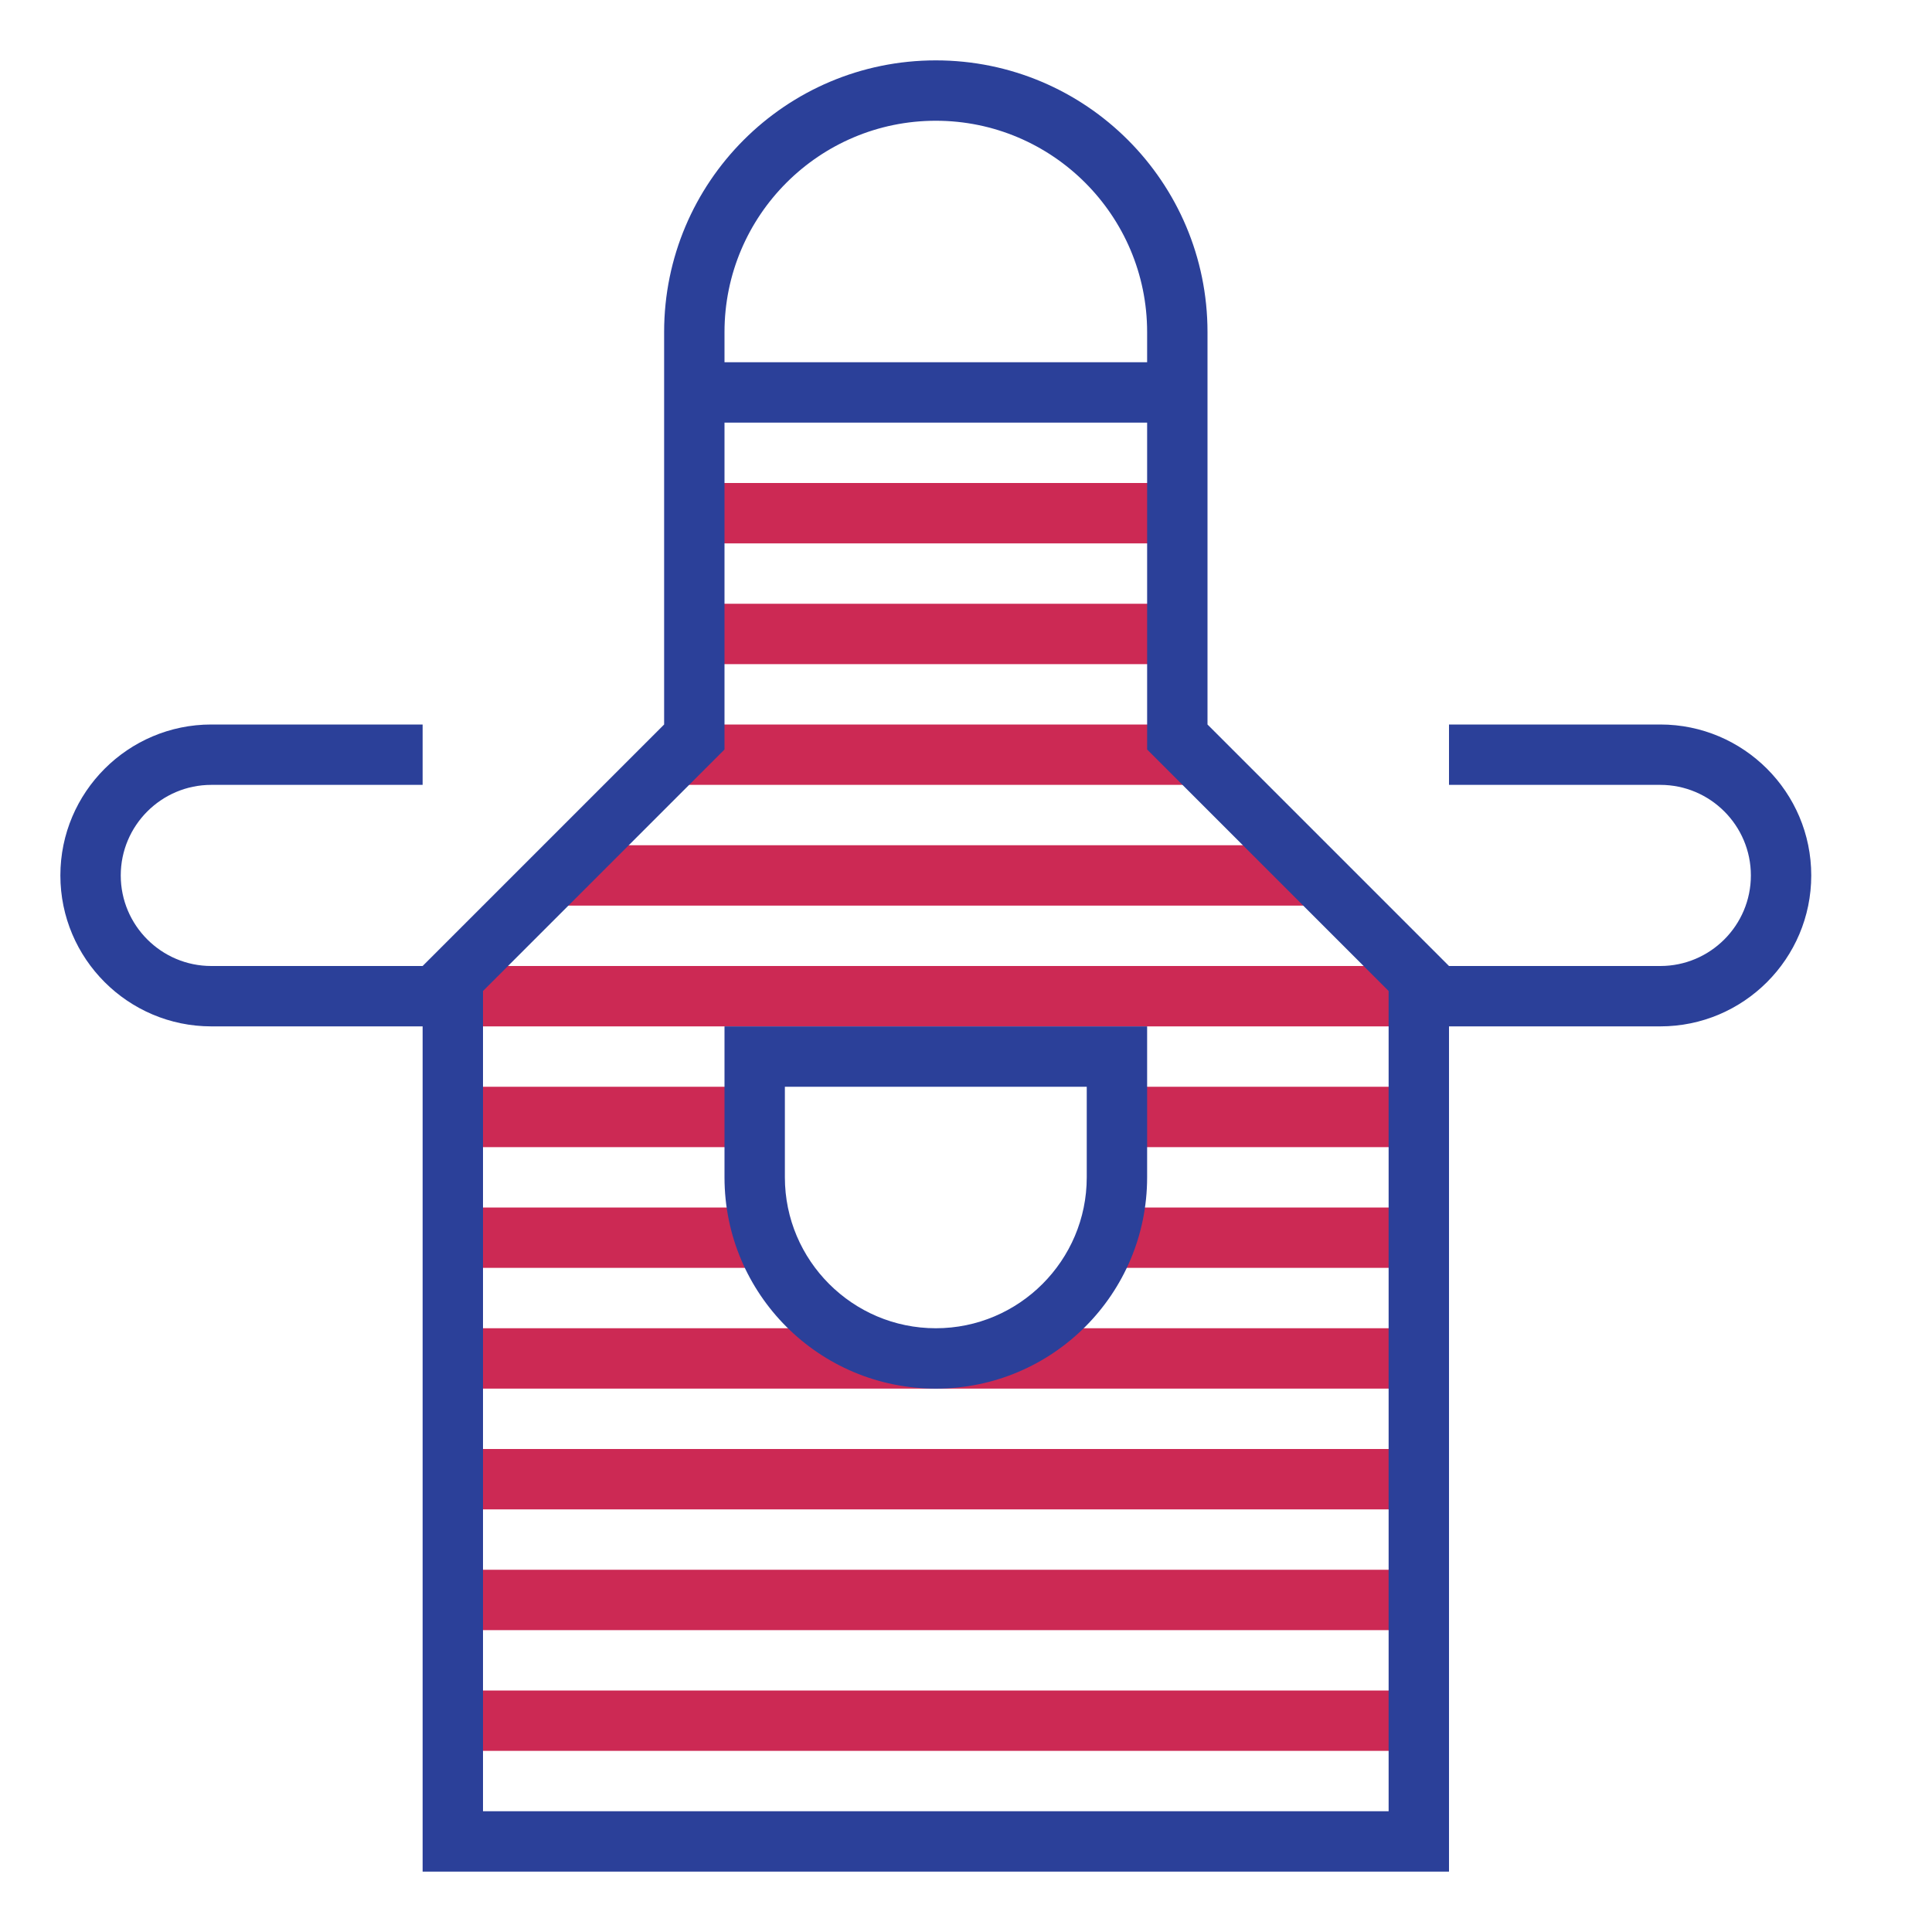 <?xml version="1.0" encoding="utf-8"?><!-- Uploaded to: SVG Repo, www.svgrepo.com, Generator: SVG Repo Mixer Tools -->
<svg version="1.1" id="designs" xmlns="http://www.w3.org/2000/svg" xmlns:xlink="http://www.w3.org/1999/xlink" 
	 width="800px" height="800px" viewBox="0 0 32 32" xml:space="preserve">
<style type="text/css">
	.scienceandfiction_een{fill:#2B4099;}
	.scienceandfiction_twee{fill:#CC2954;}
</style>
<path class="scienceandfiction_twee" d="M19.5,12l1,1h-10l1-1H19.5z M21.5,14l1,1h-14l1-1H21.5z M23.5,16v1h-16v-1H23H23.5z M7.5,18
	v1h5.042v-1H7.5z M23.5,18h-4.958v1H23.5V18z M7.5,20v1h5.25l-0.25-1H7.5z M18.5,20l-0.292,1H23.5v-1H18.5z M7.5,22v1h16v-1H17
	c0,0-0.5,0.5-1.5,0.5S14,22,14,22H7.5z M7.5,24v1h16v-1H7.5z M23.5,26h-16v1h16V26z M23.5,28h-16v1h16V28z M19.5,10h-8v1h8V10
	L19.5,10z M19.5,8h-8v1h8V8L19.5,8z"/>
<path class="scienceandfiction_een" d="M27.5,12H24v1h3.5c0.827,0,1.5,0.673,1.5,1.5S28.327,16,27.5,16H24l-4-4V5.5
	C20,3.015,17.985,1,15.5,1S11,3.015,11,5.5V12l-4,4H3.5C2.673,16,2,15.327,2,14.5S2.673,13,3.5,13H7v-1H3.5
	C2.122,12,1,13.121,1,14.5S2.122,17,3.5,17H7v14h17V17h3.5c1.379,0,2.5-1.121,2.5-2.5S28.879,12,27.5,12z M12,5.5
	C12,3.57,13.57,2,15.5,2S19,3.57,19,5.5V6h-7V5.5z M23,30H8V16.414l4-4V7h7v5.414l4,4V30z M12,19.5c0,1.933,1.567,3.5,3.5,3.5
	s3.5-1.567,3.5-3.5V17h-7V19.5z M13,18h5v1.5c0,1.378-1.122,2.5-2.5,2.5S13,20.878,13,19.5V18z"/>
</svg>